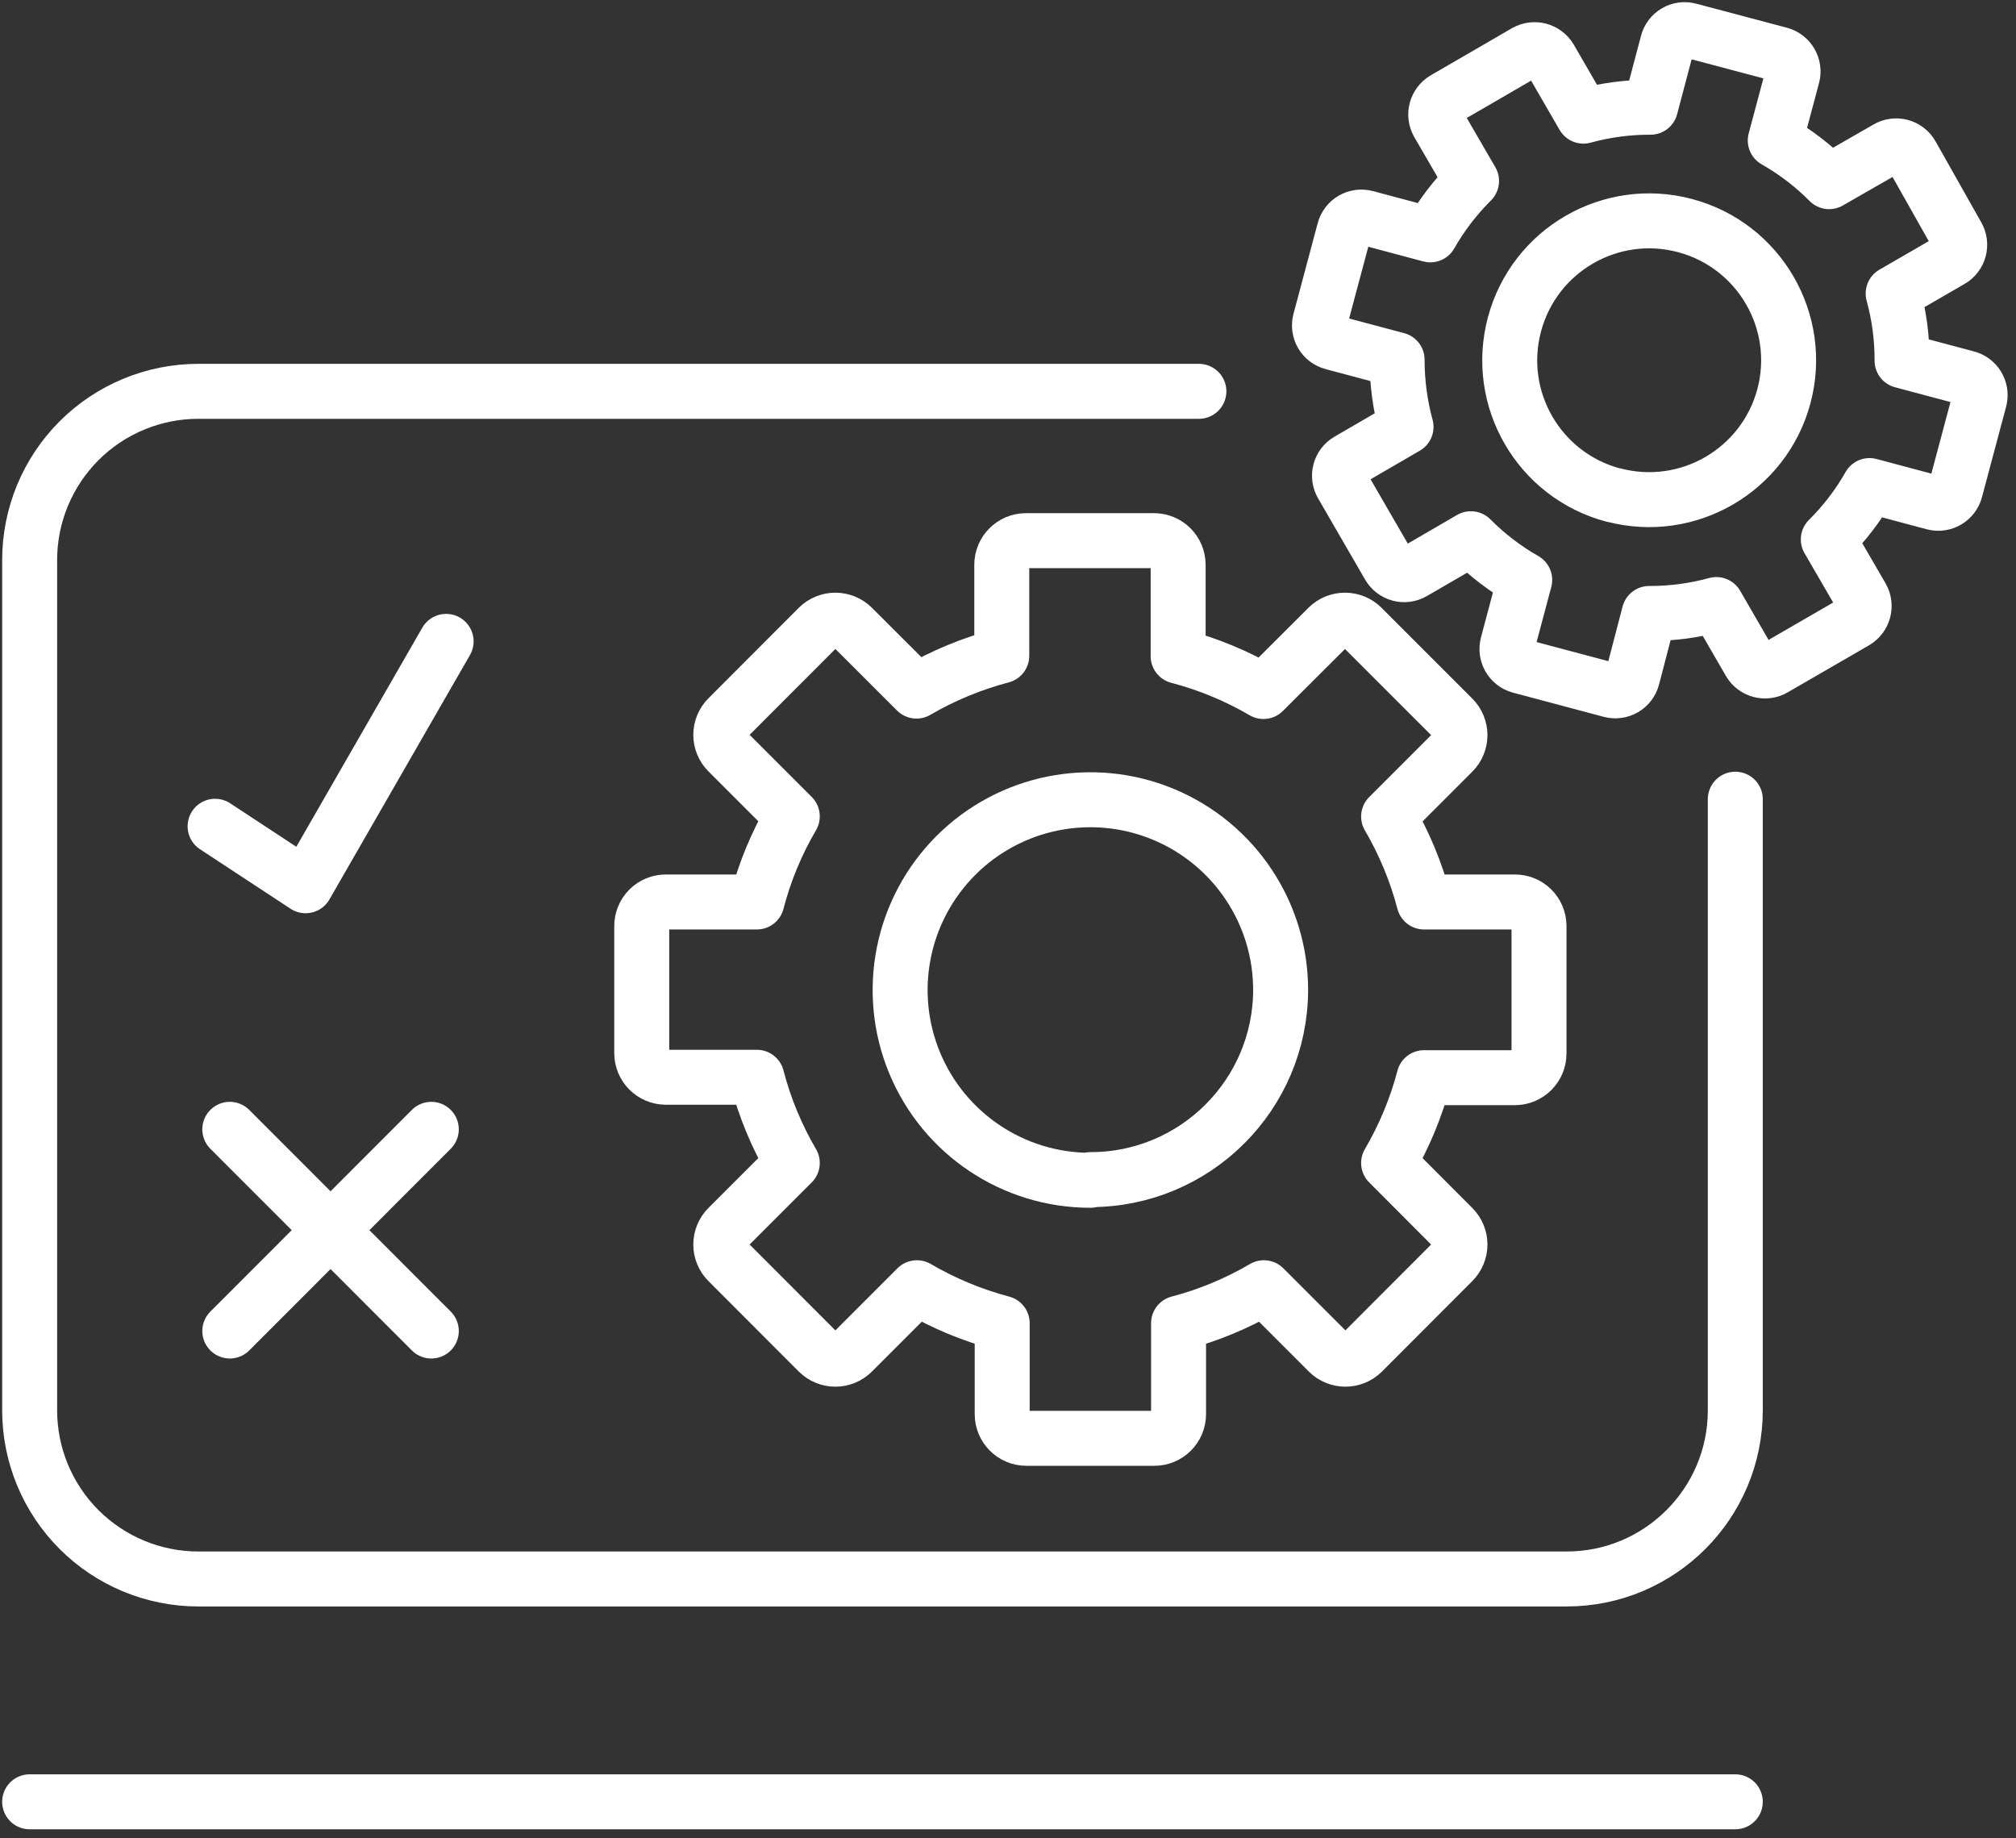 <?xml version="1.0" encoding="UTF-8"?>
<svg width="68px" height="62px" viewBox="0 0 68 62" version="1.1" xmlns="http://www.w3.org/2000/svg" xmlns:xlink="http://www.w3.org/1999/xlink">
    <rect x="0" y="0" width="68" height="62" fill="#333333" stroke="none"/>
    <title>01 enhancing</title>
    <g id="—ALL-SIZES" stroke="none" stroke-width="1" fill="none" fill-rule="evenodd" stroke-linecap="round" stroke-linejoin="round">
        <g id="Practice-Area---Audit---Overview" transform="translate(-312, -1545)" stroke="#FFFFFF" stroke-width="1.854">
            <g id="Group-5" transform="translate(-1, 1352)">
                <g id="Group-11" transform="translate(231, 139)">
                    <g id="01-enhancing" transform="translate(83, 55)">
                        <path d="M57.532,25.954 L57.532,46.563 C57.532,49.706 54.985,52.253 51.842,52.253 L5.694,52.253 C4.185,52.254 2.736,51.655 1.668,50.588 C0.6,49.521 0,48.073 0,46.563 L0,17.888 C0,16.378 0.6,14.93 1.668,13.863 C2.736,12.796 4.185,12.197 5.694,12.198 L39.439,12.198" id="Path"></path>
                        <line x1="0" y1="59.768" x2="57.532" y2="59.768" id="Path"></line>
                        <path d="M50.096,29.42 L47.033,29.42 C46.768,28.409 46.366,27.44 45.838,26.538 L48.006,24.37 C48.159,24.217 48.245,24.009 48.245,23.793 C48.245,23.576 48.159,23.369 48.006,23.216 L44.943,20.153 C44.624,19.837 44.109,19.837 43.79,20.153 L41.617,22.322 C40.716,21.796 39.748,21.395 38.739,21.131 L38.739,18.05 C38.739,17.599 38.374,17.234 37.924,17.234 L33.606,17.234 C33.155,17.234 32.79,17.599 32.79,18.05 L32.79,21.117 C31.782,21.383 30.814,21.783 29.913,22.308 L27.754,20.153 C27.434,19.837 26.92,19.837 26.6,20.153 L23.551,23.207 C23.398,23.36 23.312,23.567 23.312,23.784 C23.312,24 23.398,24.207 23.551,24.36 L25.724,26.533 C25.194,27.436 24.792,28.407 24.529,29.42 L21.462,29.42 C21.245,29.419 21.037,29.504 20.884,29.657 C20.73,29.811 20.645,30.019 20.646,30.235 L20.646,34.517 C20.646,34.967 21.011,35.332 21.462,35.332 L24.529,35.332 C24.792,36.346 25.194,37.319 25.724,38.223 L23.551,40.396 C23.398,40.549 23.312,40.757 23.312,40.973 C23.312,41.19 23.398,41.397 23.551,41.55 L26.6,44.603 C26.92,44.92 27.434,44.92 27.754,44.603 L29.927,42.43 C30.828,42.957 31.795,43.359 32.804,43.626 L32.804,46.693 C32.804,47.143 33.169,47.509 33.619,47.509 L37.938,47.509 C38.388,47.509 38.753,47.143 38.753,46.693 L38.753,43.626 C39.762,43.361 40.731,42.959 41.631,42.43 L43.804,44.603 C44.123,44.92 44.638,44.92 44.957,44.603 L48.006,41.55 C48.159,41.397 48.245,41.19 48.245,40.973 C48.245,40.757 48.159,40.549 48.006,40.396 L45.838,38.223 C46.365,37.323 46.767,36.355 47.033,35.346 L50.096,35.346 C50.546,35.346 50.911,34.981 50.911,34.531 L50.911,30.217 C50.903,29.773 50.54,29.417 50.096,29.42 Z M35.779,38.807 C33.183,38.807 30.843,37.244 29.85,34.846 C28.857,32.448 29.406,29.688 31.241,27.852 C33.076,26.017 35.836,25.468 38.234,26.461 C40.632,27.455 42.196,29.794 42.196,32.39 C42.186,35.926 39.315,38.787 35.779,38.784 L35.779,38.807 Z" id="Shape"></path>
                        <path d="M65.33,11.744 L63.157,11.165 C63.16,10.399 63.059,9.637 62.856,8.899 L64.802,7.773 C64.94,7.694 65.041,7.562 65.081,7.408 C65.122,7.254 65.1,7.09 65.02,6.953 L63.477,4.219 C63.397,4.081 63.266,3.981 63.112,3.94 C62.958,3.899 62.794,3.921 62.657,4.002 L60.697,5.127 C60.158,4.583 59.546,4.116 58.88,3.737 L59.46,1.564 C59.545,1.246 59.356,0.918 59.038,0.832 L55.98,0.021 C55.827,-0.021 55.663,-2.35951074e-05 55.526,0.079 C55.388,0.158 55.288,0.289 55.248,0.443 L54.673,2.616 C53.908,2.613 53.146,2.715 52.408,2.917 L51.282,0.971 C51.113,0.688 50.749,0.591 50.462,0.754 L47.723,2.343 C47.441,2.51 47.344,2.873 47.506,3.158 L48.636,5.104 C48.093,5.644 47.626,6.255 47.246,6.921 L45.073,6.341 C44.919,6.3 44.756,6.322 44.618,6.402 C44.481,6.482 44.381,6.614 44.341,6.768 L43.526,9.821 C43.485,9.975 43.507,10.138 43.587,10.276 C43.667,10.413 43.798,10.513 43.952,10.553 L46.125,11.132 C46.124,11.897 46.225,12.659 46.426,13.398 L44.48,14.528 C44.342,14.607 44.242,14.737 44.201,14.891 C44.16,15.044 44.182,15.207 44.262,15.344 L45.847,18.082 C45.926,18.22 46.058,18.321 46.212,18.362 C46.366,18.403 46.529,18.38 46.667,18.3 L48.613,17.169 C49.153,17.712 49.764,18.18 50.429,18.559 L49.85,20.732 C49.765,21.051 49.953,21.379 50.272,21.465 L53.33,22.28 C53.483,22.321 53.647,22.299 53.784,22.219 C53.922,22.139 54.022,22.008 54.062,21.854 L54.627,19.69 C55.392,19.693 56.155,19.592 56.893,19.389 L58.019,21.335 C58.1,21.473 58.232,21.572 58.387,21.611 C58.542,21.651 58.707,21.626 58.843,21.543 L61.582,19.959 C61.865,19.79 61.962,19.426 61.799,19.139 L60.669,17.193 C61.213,16.653 61.681,16.042 62.059,15.376 L64.232,15.956 C64.386,15.995 64.55,15.971 64.686,15.889 C64.823,15.807 64.921,15.674 64.959,15.52 L65.775,12.462 C65.85,12.141 65.651,11.819 65.33,11.744 Z M53.413,15.696 C50.905,15.026 49.414,12.45 50.083,9.941 C50.752,7.432 53.328,5.94 55.837,6.608 C58.346,7.276 59.839,9.851 59.172,12.36 C58.502,14.862 55.937,16.353 53.432,15.696 L53.413,15.696 Z" id="Shape"></path>
                        <polyline id="Path" points="6.255 26.867 9.308 28.873 14.048 20.631"></polyline>
                        <line x1="6.751" y1="37.088" x2="13.548" y2="43.89" id="Path"></line>
                        <line x1="13.548" y1="37.088" x2="6.751" y2="43.89" id="Path"></line>
                    </g>
                </g>
            </g>
        </g>
    </g>
</svg>